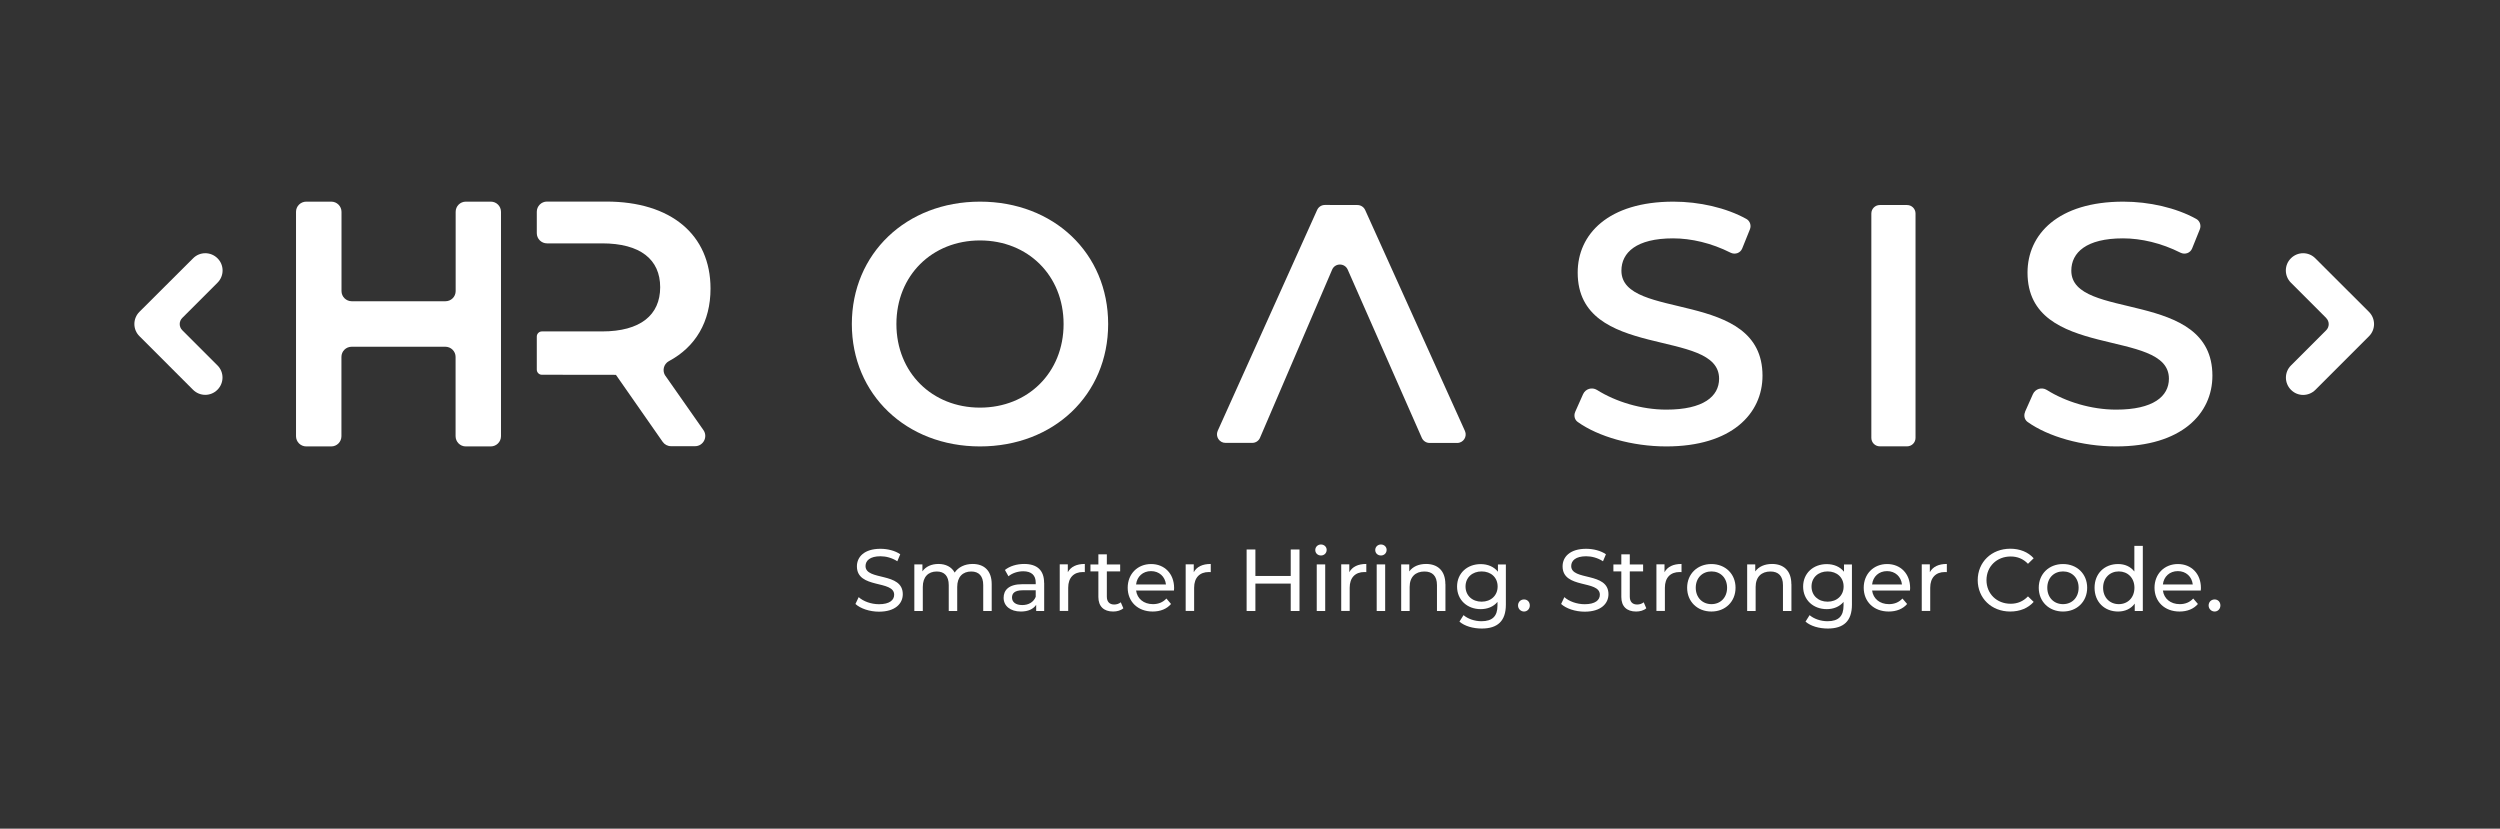 <svg width="537" height="178" viewBox="0 0 537 178" fill="none" xmlns="http://www.w3.org/2000/svg">
<rect x="0" y="0" width="537" height="178" fill="#333333" stroke="none"/>
<path d="M183.75 129.736L184.444 128.264C185.42 129.157 187.106 129.785 188.809 129.785C191.091 129.785 192.066 128.892 192.066 127.752C192.066 124.528 184.064 126.561 184.064 121.651C184.064 119.617 185.651 117.881 189.123 117.881C190.678 117.881 192.281 118.294 193.373 119.055L192.744 120.559C191.587 119.815 190.297 119.485 189.123 119.485C186.875 119.485 185.916 120.427 185.916 121.585C185.916 124.809 193.918 122.791 193.918 127.636C193.918 129.653 192.298 131.389 188.809 131.389C186.792 131.389 184.808 130.711 183.75 129.736Z" fill="white"/>
<path d="M213.016 125.486V131.24H211.197V125.685C211.197 123.717 210.255 122.758 208.618 122.758C206.799 122.758 205.609 123.916 205.609 126.082V131.24H203.79V125.685C203.79 123.717 202.848 122.758 201.211 122.758C199.392 122.758 198.218 123.916 198.218 126.082V131.24H196.399V121.237H198.135V122.725C198.846 121.7 200.07 121.138 201.591 121.138C203.112 121.138 204.402 121.75 205.063 122.99C205.824 121.849 207.212 121.138 208.915 121.138C211.346 121.138 213.016 122.527 213.016 125.47V125.486Z" fill="white"/>
<path d="M224.29 125.205V131.24H222.571V129.918C221.959 130.827 220.851 131.356 219.281 131.356C217.016 131.356 215.577 130.149 215.577 128.413C215.577 126.809 216.619 125.486 219.595 125.486H222.472V125.123C222.472 123.602 221.579 122.709 219.793 122.709C218.603 122.709 217.396 123.122 216.619 123.784L215.858 122.428C216.9 121.601 218.388 121.138 219.992 121.138C222.736 121.138 224.274 122.461 224.274 125.189L224.29 125.205ZM222.472 128.181V126.793H219.678C217.892 126.793 217.379 127.487 217.379 128.347C217.379 129.355 218.206 129.967 219.578 129.967C220.951 129.967 222.009 129.339 222.472 128.198V128.181Z" fill="white"/>
<path d="M233.02 121.138V122.891C232.871 122.874 232.739 122.874 232.607 122.874C230.656 122.874 229.449 124.065 229.449 126.247V131.224H227.63V121.221H229.366V122.907C230.011 121.733 231.251 121.138 233.003 121.138H233.02Z" fill="white"/>
<path d="M241.288 130.662C240.743 131.141 239.916 131.356 239.106 131.356C237.089 131.356 235.931 130.248 235.931 128.231V122.742H234.229V121.254H235.931V119.071H237.75V121.254H240.611V122.742H237.75V128.165C237.75 129.24 238.312 129.851 239.321 129.851C239.85 129.851 240.363 129.686 240.743 129.372L241.305 130.678L241.288 130.662Z" fill="white"/>
<path d="M252.15 126.842H244.032C244.263 128.595 245.669 129.769 247.653 129.769C248.826 129.769 249.802 129.372 250.546 128.562L251.538 129.736C250.629 130.794 249.256 131.356 247.603 131.356C244.379 131.356 242.229 129.223 242.229 126.247C242.229 123.271 244.362 121.155 247.256 121.155C250.149 121.155 252.199 123.238 252.199 126.313C252.199 126.462 252.183 126.693 252.166 126.859L252.15 126.842ZM244.032 125.536H250.447C250.265 123.85 248.992 122.676 247.239 122.676C245.487 122.676 244.214 123.85 244.032 125.536Z" fill="white"/>
<path d="M260.072 121.138V122.891C259.923 122.874 259.791 122.874 259.658 122.874C257.707 122.874 256.5 124.065 256.5 126.247V131.224H254.682V121.221H256.418V122.907C257.063 121.733 258.303 121.138 260.055 121.138H260.072Z" fill="white"/>
<path d="M279.133 118.03V131.24H277.248V125.354H269.659V131.24H267.774V118.03H269.659V123.717H277.248V118.03H279.133Z" fill="white"/>
<path d="M282.521 118.146C282.521 117.484 283.051 116.955 283.745 116.955C284.439 116.955 284.968 117.468 284.968 118.112C284.968 118.79 284.456 119.319 283.745 119.319C283.034 119.319 282.521 118.807 282.521 118.146ZM282.836 121.237H284.654V131.24H282.836V121.237Z" fill="white"/>
<path d="M293.484 121.138V122.891C293.335 122.874 293.203 122.874 293.07 122.874C291.119 122.874 289.912 124.065 289.912 126.247V131.224H288.094V121.221H289.83V122.907C290.475 121.733 291.715 121.138 293.467 121.138H293.484Z" fill="white"/>
<path d="M295.401 118.146C295.401 117.484 295.93 116.955 296.625 116.955C297.319 116.955 297.848 117.468 297.848 118.112C297.848 118.79 297.336 119.319 296.625 119.319C295.914 119.319 295.401 118.807 295.401 118.146ZM295.715 121.237H297.534V131.24H295.715V121.237Z" fill="white"/>
<path d="M310.481 125.486V131.24H308.662V125.685C308.662 123.717 307.686 122.758 305.967 122.758C304.049 122.758 302.792 123.916 302.792 126.082V131.24H300.974V121.237H302.71V122.742C303.454 121.717 304.727 121.138 306.314 121.138C308.744 121.138 310.464 122.527 310.464 125.47L310.481 125.486Z" fill="white"/>
<path d="M323.46 121.237V129.884C323.46 133.406 321.674 135.01 318.268 135.01C316.433 135.01 314.598 134.497 313.49 133.522L314.366 132.133C315.292 132.927 316.747 133.439 318.219 133.439C320.583 133.439 321.658 132.348 321.658 130.083V129.289C320.798 130.331 319.492 130.843 318.053 130.843C315.16 130.843 312.978 128.876 312.978 125.999C312.978 123.122 315.16 121.171 318.053 121.171C319.541 121.171 320.897 121.717 321.757 122.808V121.254H323.476L323.46 121.237ZM321.691 125.982C321.691 124.031 320.252 122.742 318.252 122.742C316.251 122.742 314.796 124.048 314.796 125.982C314.796 127.917 316.235 129.24 318.252 129.24C320.269 129.24 321.691 127.9 321.691 125.982Z" fill="white"/>
<path d="M326.073 130.05C326.073 129.289 326.652 128.76 327.363 128.76C328.074 128.76 328.603 129.289 328.603 130.05C328.603 130.81 328.041 131.356 327.363 131.356C326.685 131.356 326.073 130.81 326.073 130.05Z" fill="white"/>
<path d="M335.33 129.736L336.024 128.264C337 129.157 338.686 129.785 340.389 129.785C342.671 129.785 343.647 128.892 343.647 127.752C343.647 124.528 335.644 126.561 335.644 121.651C335.644 119.617 337.231 117.881 340.704 117.881C342.258 117.881 343.861 118.294 344.953 119.055L344.324 120.559C343.167 119.815 341.877 119.485 340.704 119.485C338.455 119.485 337.496 120.427 337.496 121.585C337.496 124.809 345.498 122.791 345.498 127.636C345.498 129.653 343.878 131.389 340.389 131.389C338.372 131.389 336.388 130.711 335.33 129.736Z" fill="white"/>
<path d="M353.617 130.662C353.071 131.141 352.244 131.356 351.434 131.356C349.417 131.356 348.26 130.248 348.26 128.231V122.742H346.557V121.254H348.26V119.071H350.078V121.254H352.939V122.742H350.078V128.165C350.078 129.24 350.64 129.851 351.649 129.851C352.178 129.851 352.691 129.686 353.071 129.372L353.633 130.678L353.617 130.662Z" fill="white"/>
<path d="M361.19 121.138V122.891C361.041 122.874 360.909 122.874 360.776 122.874C358.825 122.874 357.618 124.065 357.618 126.247V131.224H355.8V121.221H357.536V122.907C358.181 121.733 359.421 121.138 361.173 121.138H361.19Z" fill="white"/>
<path d="M362.396 126.247C362.396 123.271 364.611 121.155 367.604 121.155C370.596 121.155 372.795 123.271 372.795 126.247C372.795 129.223 370.613 131.356 367.604 131.356C364.595 131.356 362.396 129.223 362.396 126.247ZM370.977 126.247C370.977 124.114 369.538 122.742 367.62 122.742C365.702 122.742 364.247 124.114 364.247 126.247C364.247 128.38 365.702 129.769 367.62 129.769C369.538 129.769 370.977 128.38 370.977 126.247Z" fill="white"/>
<path d="M384.799 125.486V131.24H382.98V125.685C382.98 123.717 382.005 122.758 380.285 122.758C378.367 122.758 377.111 123.916 377.111 126.082V131.24H375.292V121.237H377.028V122.742C377.756 121.717 379.045 121.138 380.632 121.138C383.063 121.138 384.782 122.527 384.782 125.47L384.799 125.486Z" fill="white"/>
<path d="M397.795 121.237V129.884C397.795 133.406 396.009 135.01 392.603 135.01C390.768 135.01 388.916 134.497 387.825 133.522L388.701 132.133C389.627 132.927 391.082 133.439 392.554 133.439C394.918 133.439 395.993 132.348 395.993 130.083V129.289C395.116 130.331 393.827 130.843 392.388 130.843C389.495 130.843 387.312 128.876 387.312 125.999C387.312 123.122 389.495 121.171 392.388 121.171C393.876 121.171 395.232 121.717 396.092 122.808V121.254H397.811L397.795 121.237ZM396.009 125.982C396.009 124.031 394.571 122.742 392.57 122.742C390.57 122.742 389.115 124.048 389.115 125.982C389.115 127.917 390.553 129.24 392.57 129.24C394.587 129.24 396.009 127.9 396.009 125.982Z" fill="white"/>
<path d="M410.246 126.842H402.128C402.36 128.595 403.765 129.769 405.749 129.769C406.923 129.769 407.899 129.372 408.643 128.562L409.651 129.736C408.742 130.794 407.37 131.356 405.7 131.356C402.476 131.356 400.326 129.223 400.326 126.247C400.326 123.271 402.459 121.155 405.352 121.155C408.246 121.155 410.296 123.238 410.296 126.313C410.296 126.462 410.279 126.693 410.263 126.859L410.246 126.842ZM402.128 125.536H408.543C408.345 123.85 407.088 122.676 405.336 122.676C403.583 122.676 402.31 123.85 402.128 125.536Z" fill="white"/>
<path d="M418.182 121.138V122.891C418.033 122.874 417.901 122.874 417.769 122.874C415.818 122.874 414.611 124.065 414.611 126.247V131.224H412.792V121.221H414.528V122.907C415.173 121.733 416.413 121.138 418.165 121.138H418.182Z" fill="white"/>
<path d="M424.812 124.627C424.812 120.725 427.789 117.864 431.806 117.864C433.84 117.864 435.626 118.559 436.833 119.915L435.609 121.105C434.584 120.03 433.344 119.534 431.889 119.534C428.913 119.534 426.697 121.684 426.697 124.61C426.697 127.537 428.896 129.686 431.889 129.686C433.344 129.686 434.584 129.173 435.609 128.099L436.833 129.289C435.626 130.645 433.856 131.356 431.79 131.356C427.789 131.356 424.812 128.512 424.812 124.594V124.627Z" fill="white"/>
<path d="M437.924 126.247C437.924 123.271 440.123 121.155 443.132 121.155C446.141 121.155 448.324 123.271 448.324 126.247C448.324 129.223 446.141 131.356 443.132 131.356C440.123 131.356 437.924 129.223 437.924 126.247ZM446.488 126.247C446.488 124.114 445.05 122.742 443.132 122.742C441.214 122.742 439.759 124.114 439.759 126.247C439.759 128.38 441.214 129.769 443.132 129.769C445.05 129.769 446.488 128.38 446.488 126.247Z" fill="white"/>
<path d="M460.278 117.236V131.24H458.542V129.653C457.732 130.777 456.442 131.356 454.97 131.356C452.044 131.356 449.911 129.306 449.911 126.247C449.911 123.188 452.044 121.155 454.97 121.155C456.392 121.155 457.632 121.684 458.459 122.758V117.253H460.278V117.236ZM458.476 126.247C458.476 124.114 457.021 122.742 455.119 122.742C453.218 122.742 451.746 124.114 451.746 126.247C451.746 128.38 453.201 129.769 455.119 129.769C457.037 129.769 458.476 128.38 458.476 126.247Z" fill="white"/>
<path d="M472.709 126.842H464.591C464.823 128.595 466.228 129.769 468.212 129.769C469.386 129.769 470.362 129.372 471.106 128.562L472.114 129.736C471.205 130.794 469.832 131.356 468.163 131.356C464.938 131.356 462.789 129.223 462.789 126.247C462.789 123.271 464.922 121.155 467.815 121.155C470.709 121.155 472.759 123.238 472.759 126.313C472.759 126.462 472.742 126.693 472.726 126.859L472.709 126.842ZM464.591 125.536H471.006C470.808 123.85 469.551 122.676 467.799 122.676C466.046 122.676 464.773 123.85 464.591 125.536Z" fill="white"/>
<path d="M474.412 130.05C474.412 129.289 474.991 128.76 475.702 128.76C476.413 128.76 476.942 129.289 476.942 130.05C476.942 130.81 476.38 131.356 475.702 131.356C475.024 131.356 474.412 130.81 474.412 130.05Z" fill="white"/>
<path d="M105.432 43.313H100.058C98.851 43.313 97.876 44.289 97.876 45.496V62.526C97.876 63.733 96.9 64.708 95.677 64.708H75.555C74.348 64.708 73.356 63.733 73.356 62.526V45.512C73.356 44.289 72.364 43.313 71.157 43.313H65.784C64.577 43.313 63.585 44.289 63.585 45.496V93.692C63.585 94.898 64.56 95.891 65.784 95.891H71.157C72.364 95.891 73.34 94.915 73.34 93.692V76.662C73.34 75.455 74.315 74.479 75.539 74.479H95.66C96.867 74.479 97.859 75.455 97.859 76.662V93.692C97.859 94.898 98.835 95.891 100.042 95.891H105.415C106.622 95.891 107.614 94.915 107.614 93.692V45.512C107.614 44.289 106.639 43.313 105.432 43.313Z" fill="white"/>
<path d="M142.932 80.746C142.188 79.671 142.535 78.2 143.676 77.572C149.413 74.513 152.62 69.09 152.62 61.997C152.62 50.357 144.056 43.297 130.234 43.297H121.62C121.62 43.297 121.52 43.297 121.454 43.297H117.486C116.279 43.297 115.304 44.289 115.304 45.48V50.093C115.304 51.3 116.296 52.275 117.486 52.275H129.324C137.542 52.275 141.807 55.731 141.807 61.699C141.807 67.668 137.558 71.19 129.324 71.19H119.421H116.395C115.8 71.19 115.304 71.686 115.304 72.281V79.407C115.304 80.002 115.8 80.498 116.395 80.498H119.421L132.3 80.515L142.336 94.899C142.75 95.494 143.411 95.841 144.139 95.841H149.297C151.066 95.841 152.108 93.841 151.099 92.386L142.915 80.697L142.932 80.746Z" fill="white"/>
<path d="M39.148 68.296L46.721 60.724C48.176 59.269 48.176 56.921 46.721 55.483C45.266 54.028 42.918 54.028 41.48 55.483L29.956 66.974C28.5 68.428 28.5 70.776 29.956 72.215L41.463 83.722C42.918 85.177 45.266 85.177 46.704 83.722C48.159 82.267 48.159 79.919 46.704 78.481L39.148 70.925C38.421 70.198 38.421 69.024 39.148 68.296Z" fill="white"/>
<path d="M182.975 69.603C182.975 54.491 194.647 43.314 210.503 43.314C226.359 43.314 238.032 54.408 238.032 69.603C238.032 84.797 226.343 95.891 210.503 95.891C194.664 95.891 182.975 84.714 182.975 69.603ZM228.459 69.603C228.459 59.17 220.787 51.647 210.503 51.647C200.219 51.647 192.548 59.17 192.548 69.603C192.548 80.035 200.219 87.558 210.503 87.558C220.787 87.558 228.459 80.035 228.459 69.603Z" fill="white"/>
<path d="M338.359 88.451L340.046 84.665C340.558 83.524 341.947 83.094 343.022 83.755C347.073 86.302 352.578 87.988 357.935 87.988C365.888 87.988 369.261 85.144 369.261 81.341C369.261 70.313 338.888 77.539 338.888 58.558C338.872 50.324 345.436 43.314 359.456 43.314C364.995 43.314 370.782 44.62 375.13 47.034C375.907 47.464 376.222 48.456 375.874 49.282L374.221 53.383C373.824 54.358 372.683 54.755 371.724 54.276C367.624 52.209 363.276 51.2 359.374 51.2C351.487 51.2 348.28 54.259 348.28 58.145C348.28 69.024 378.586 61.947 378.586 80.697C378.586 88.881 371.939 95.891 357.919 95.891C350.611 95.891 343.303 93.791 338.888 90.633C338.211 90.154 338.012 89.228 338.359 88.467V88.451Z" fill="white"/>
<path d="M403.784 44.041H409.636C410.645 44.041 411.455 44.851 411.455 45.86V94.056C411.455 95.064 410.645 95.874 409.636 95.874H403.784C402.775 95.874 401.965 95.064 401.965 94.056V45.86C401.965 44.851 402.775 44.041 403.784 44.041Z" fill="white"/>
<path d="M284.711 44.025H284.794L291.569 44.041C292.28 44.041 292.942 44.455 293.239 45.116L314.667 92.568C315.213 93.775 314.336 95.147 312.997 95.147H307.078C306.351 95.147 305.706 94.717 305.408 94.056L289.486 57.913C288.841 56.458 286.775 56.458 286.146 57.913L270.654 94.023C270.373 94.701 269.712 95.131 268.984 95.131H263.231C261.908 95.131 261.032 93.758 261.561 92.551L282.922 45.1C283.22 44.438 283.865 44.025 284.592 44.025H284.711Z" fill="white"/>
<path d="M434.981 88.451L436.668 84.665C437.18 83.524 438.569 83.094 439.644 83.755C443.695 86.302 449.2 87.988 454.557 87.988C462.51 87.988 465.883 85.144 465.883 81.341C465.883 70.313 435.511 77.539 435.511 58.558C435.511 50.324 442.074 43.314 456.095 43.314C461.634 43.314 467.421 44.62 471.769 47.034C472.546 47.464 472.86 48.456 472.513 49.282L470.86 53.383C470.463 54.358 469.322 54.755 468.363 54.276C464.263 52.209 459.914 51.2 456.012 51.2C448.126 51.2 444.918 54.259 444.918 58.145C444.918 69.024 475.225 61.947 475.225 80.697C475.225 88.881 468.578 95.891 454.557 95.891C447.249 95.891 439.942 93.791 435.527 90.633C434.849 90.154 434.651 89.228 434.998 88.467L434.981 88.451Z" fill="white"/>
<path d="M499.662 68.296L492.089 60.724C490.634 59.269 490.634 56.921 492.089 55.483C493.544 54.028 495.892 54.028 497.33 55.483L508.854 66.99C510.309 68.445 510.309 70.793 508.854 72.231L497.347 83.739C495.892 85.194 493.544 85.194 492.106 83.739C490.651 82.284 490.651 79.936 492.106 78.498L499.662 70.942C500.389 70.214 500.389 69.04 499.662 68.313V68.296Z" fill="white"/>
</svg>

